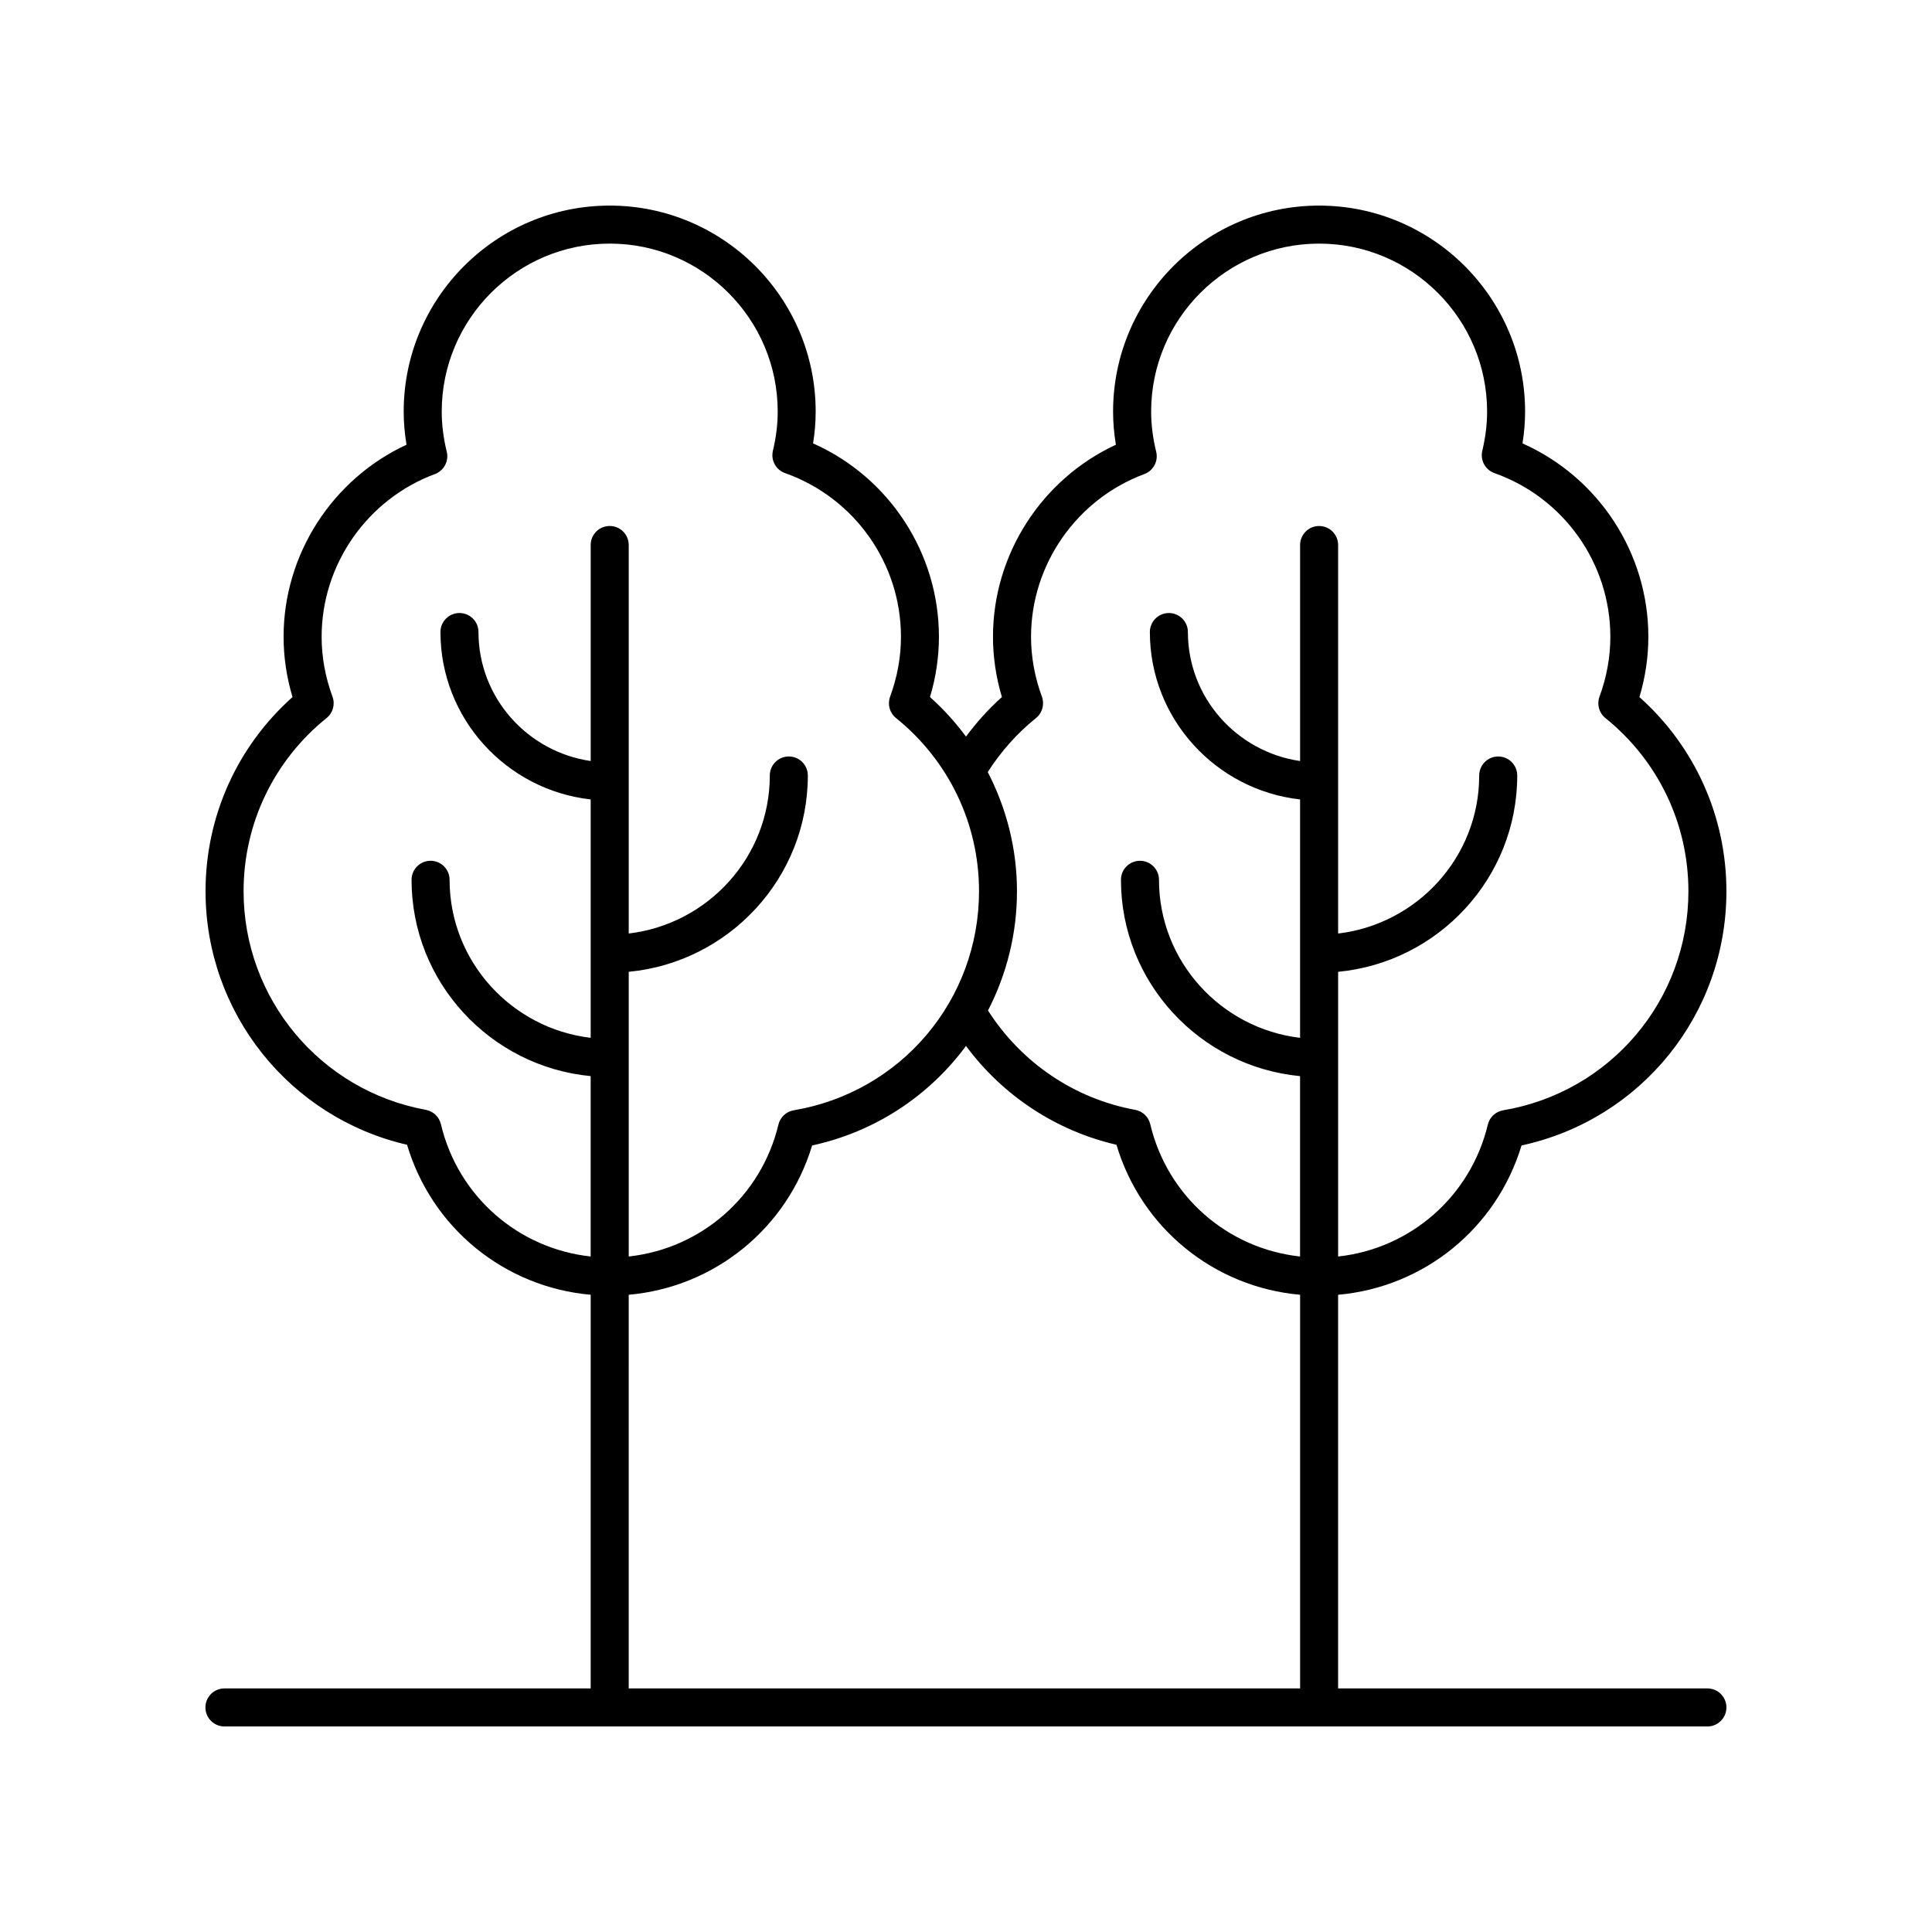 <?xml version="1.0" encoding="UTF-8"?>
<!-- The Best Svg Icon site in the world: iconSvg.co, Visit us! https://iconsvg.co -->
<svg fill="#000000" width="800px" height="800px" version="1.1" viewBox="144 144 512 512" xmlns="http://www.w3.org/2000/svg">
 <path d="m203.48 591.45c-2.781 0-5.039 2.254-5.039 5.039 0 2.781 2.254 5.039 5.039 5.039h393c2.781 0 5.039-2.254 5.039-5.039 0-2.781-2.254-5.039-5.039-5.039h-97.867v-104.32c22.746-2.019 41.969-17.578 48.609-39.57 31.652-6.856 54.297-34.688 54.297-67.375 0-19.781-8.359-38.34-23.055-51.453 1.57-5.238 2.367-10.602 2.367-15.988 0-22.234-13.234-42.301-33.352-51.238 0.457-2.84 0.688-5.66 0.688-8.422 0.004-30.109-24.488-54.598-54.594-54.598-30.102 0-54.594 24.492-54.594 54.594 0 2.879 0.25 5.816 0.746 8.781-19.648 9.105-32.574 29.035-32.574 50.879 0 5.387 0.797 10.754 2.367 15.988-3.539 3.16-6.703 6.68-9.516 10.477-2.793-3.769-5.973-7.289-9.543-10.477 1.57-5.238 2.367-10.602 2.367-15.988 0-22.234-13.234-42.301-33.352-51.238 0.457-2.84 0.688-5.66 0.688-8.422 0.008-30.105-24.484-54.594-54.586-54.594-30.102 0-54.594 24.492-54.594 54.594 0 2.875 0.25 5.816 0.746 8.781-19.652 9.109-32.574 29.039-32.574 50.883 0 5.387 0.797 10.75 2.367 15.988-14.695 13.113-23.051 31.672-23.051 51.453 0 32.242 22.27 60.004 53.402 67.191 6.582 22.094 25.836 37.73 48.668 39.754l-0.004 104.32zm215.07-257.16c1.684-1.359 2.309-3.637 1.566-5.664-1.91-5.18-2.879-10.527-2.879-15.883 0-19.113 12.066-36.434 30.023-43.109 2.398-0.895 3.75-3.438 3.141-5.922-0.887-3.609-1.336-7.188-1.336-10.629-0.004-24.555 19.965-44.523 44.512-44.523s44.52 19.969 44.52 44.52c0 3.359-0.43 6.852-1.273 10.379-0.602 2.508 0.789 5.062 3.219 5.922 18.371 6.492 30.715 23.918 30.715 43.363 0 5.359-0.969 10.703-2.879 15.883-0.746 2.027-0.117 4.309 1.566 5.664 13.984 11.27 22 27.996 22 45.895 0 28.844-20.648 53.258-49.094 58.055-1.992 0.336-3.59 1.828-4.062 3.793-4.59 19.102-20.535 32.871-39.672 34.953v-75.445c26.594-2.535 47.465-24.895 47.465-52.027 0-2.781-2.254-5.039-5.039-5.039-2.781 0-5.039 2.254-5.039 5.039 0 21.574-16.363 39.391-37.387 41.879v-102.96c0-2.781-2.254-5.039-5.039-5.039-2.781 0-5.039 2.254-5.039 5.039v57.246c-16.789-2.441-29.734-16.816-29.734-34.184 0-2.781-2.254-5.039-5.039-5.039-2.781 0-5.039 2.254-5.039 5.039 0 22.93 17.445 41.859 39.809 44.363v63.176c-21.023-2.488-37.391-20.309-37.391-41.879 0-2.781-2.254-5.039-5.039-5.039-2.781 0-5.039 2.254-5.039 5.039 0 27.137 20.871 49.492 47.465 52.027v47.801c-19.195-2.082-35.152-15.902-39.703-35.074-0.461-1.945-2.031-3.434-3.996-3.793-16.129-2.945-30.18-12.523-39-26.324 4.894-9.508 7.68-20.25 7.68-31.609 0-11.188-2.758-21.941-7.742-31.582 3.473-5.426 7.742-10.254 12.781-14.312zm-157.71 107.62c-0.461-1.945-2.031-3.434-3.996-3.793-27.984-5.113-48.293-29.48-48.293-57.934 0-17.898 8.016-34.625 21.996-45.895 1.684-1.355 2.316-3.637 1.566-5.664-1.91-5.18-2.879-10.527-2.879-15.883 0-19.113 12.062-36.434 30.023-43.109 2.394-0.895 3.742-3.438 3.137-5.922-0.887-3.617-1.332-7.191-1.332-10.633 0-24.551 19.969-44.52 44.52-44.52 24.547 0 44.52 19.969 44.52 44.52 0 3.359-0.43 6.852-1.273 10.379-0.602 2.508 0.789 5.062 3.219 5.922 18.371 6.492 30.715 23.918 30.715 43.363 0 5.359-0.969 10.703-2.879 15.883-0.746 2.027-0.117 4.309 1.566 5.664 13.984 11.273 22 28.004 22 45.895 0 28.844-20.648 53.258-49.098 58.055-1.992 0.336-3.59 1.832-4.062 3.793-4.59 19.102-20.531 32.871-39.672 34.953v-75.445c26.594-2.535 47.465-24.895 47.465-52.027 0-2.781-2.254-5.039-5.039-5.039-2.781 0-5.039 2.254-5.039 5.039 0 21.574-16.363 39.391-37.387 41.879v-102.96c0-2.781-2.254-5.039-5.039-5.039-2.781 0-5.039 2.254-5.039 5.039v57.246c-16.789-2.441-29.738-16.816-29.738-34.184 0-2.781-2.254-5.039-5.039-5.039-2.781 0-5.039 2.254-5.039 5.039 0 22.93 17.449 41.859 39.812 44.363v63.176c-21.023-2.488-37.391-20.309-37.391-41.879 0-2.781-2.254-5.039-5.039-5.039-2.781 0-5.039 2.254-5.039 5.039 0 27.137 20.871 49.492 47.465 52.027v47.801c-19.184-2.082-35.141-15.902-39.691-35.074zm49.777 45.219c22.746-2.019 41.969-17.578 48.605-39.57 16.848-3.648 31.094-13.273 40.781-26.375 9.75 13.176 23.848 22.484 39.871 26.191 6.586 22.094 25.84 37.73 48.668 39.754v104.32h-177.93z"/>
</svg>